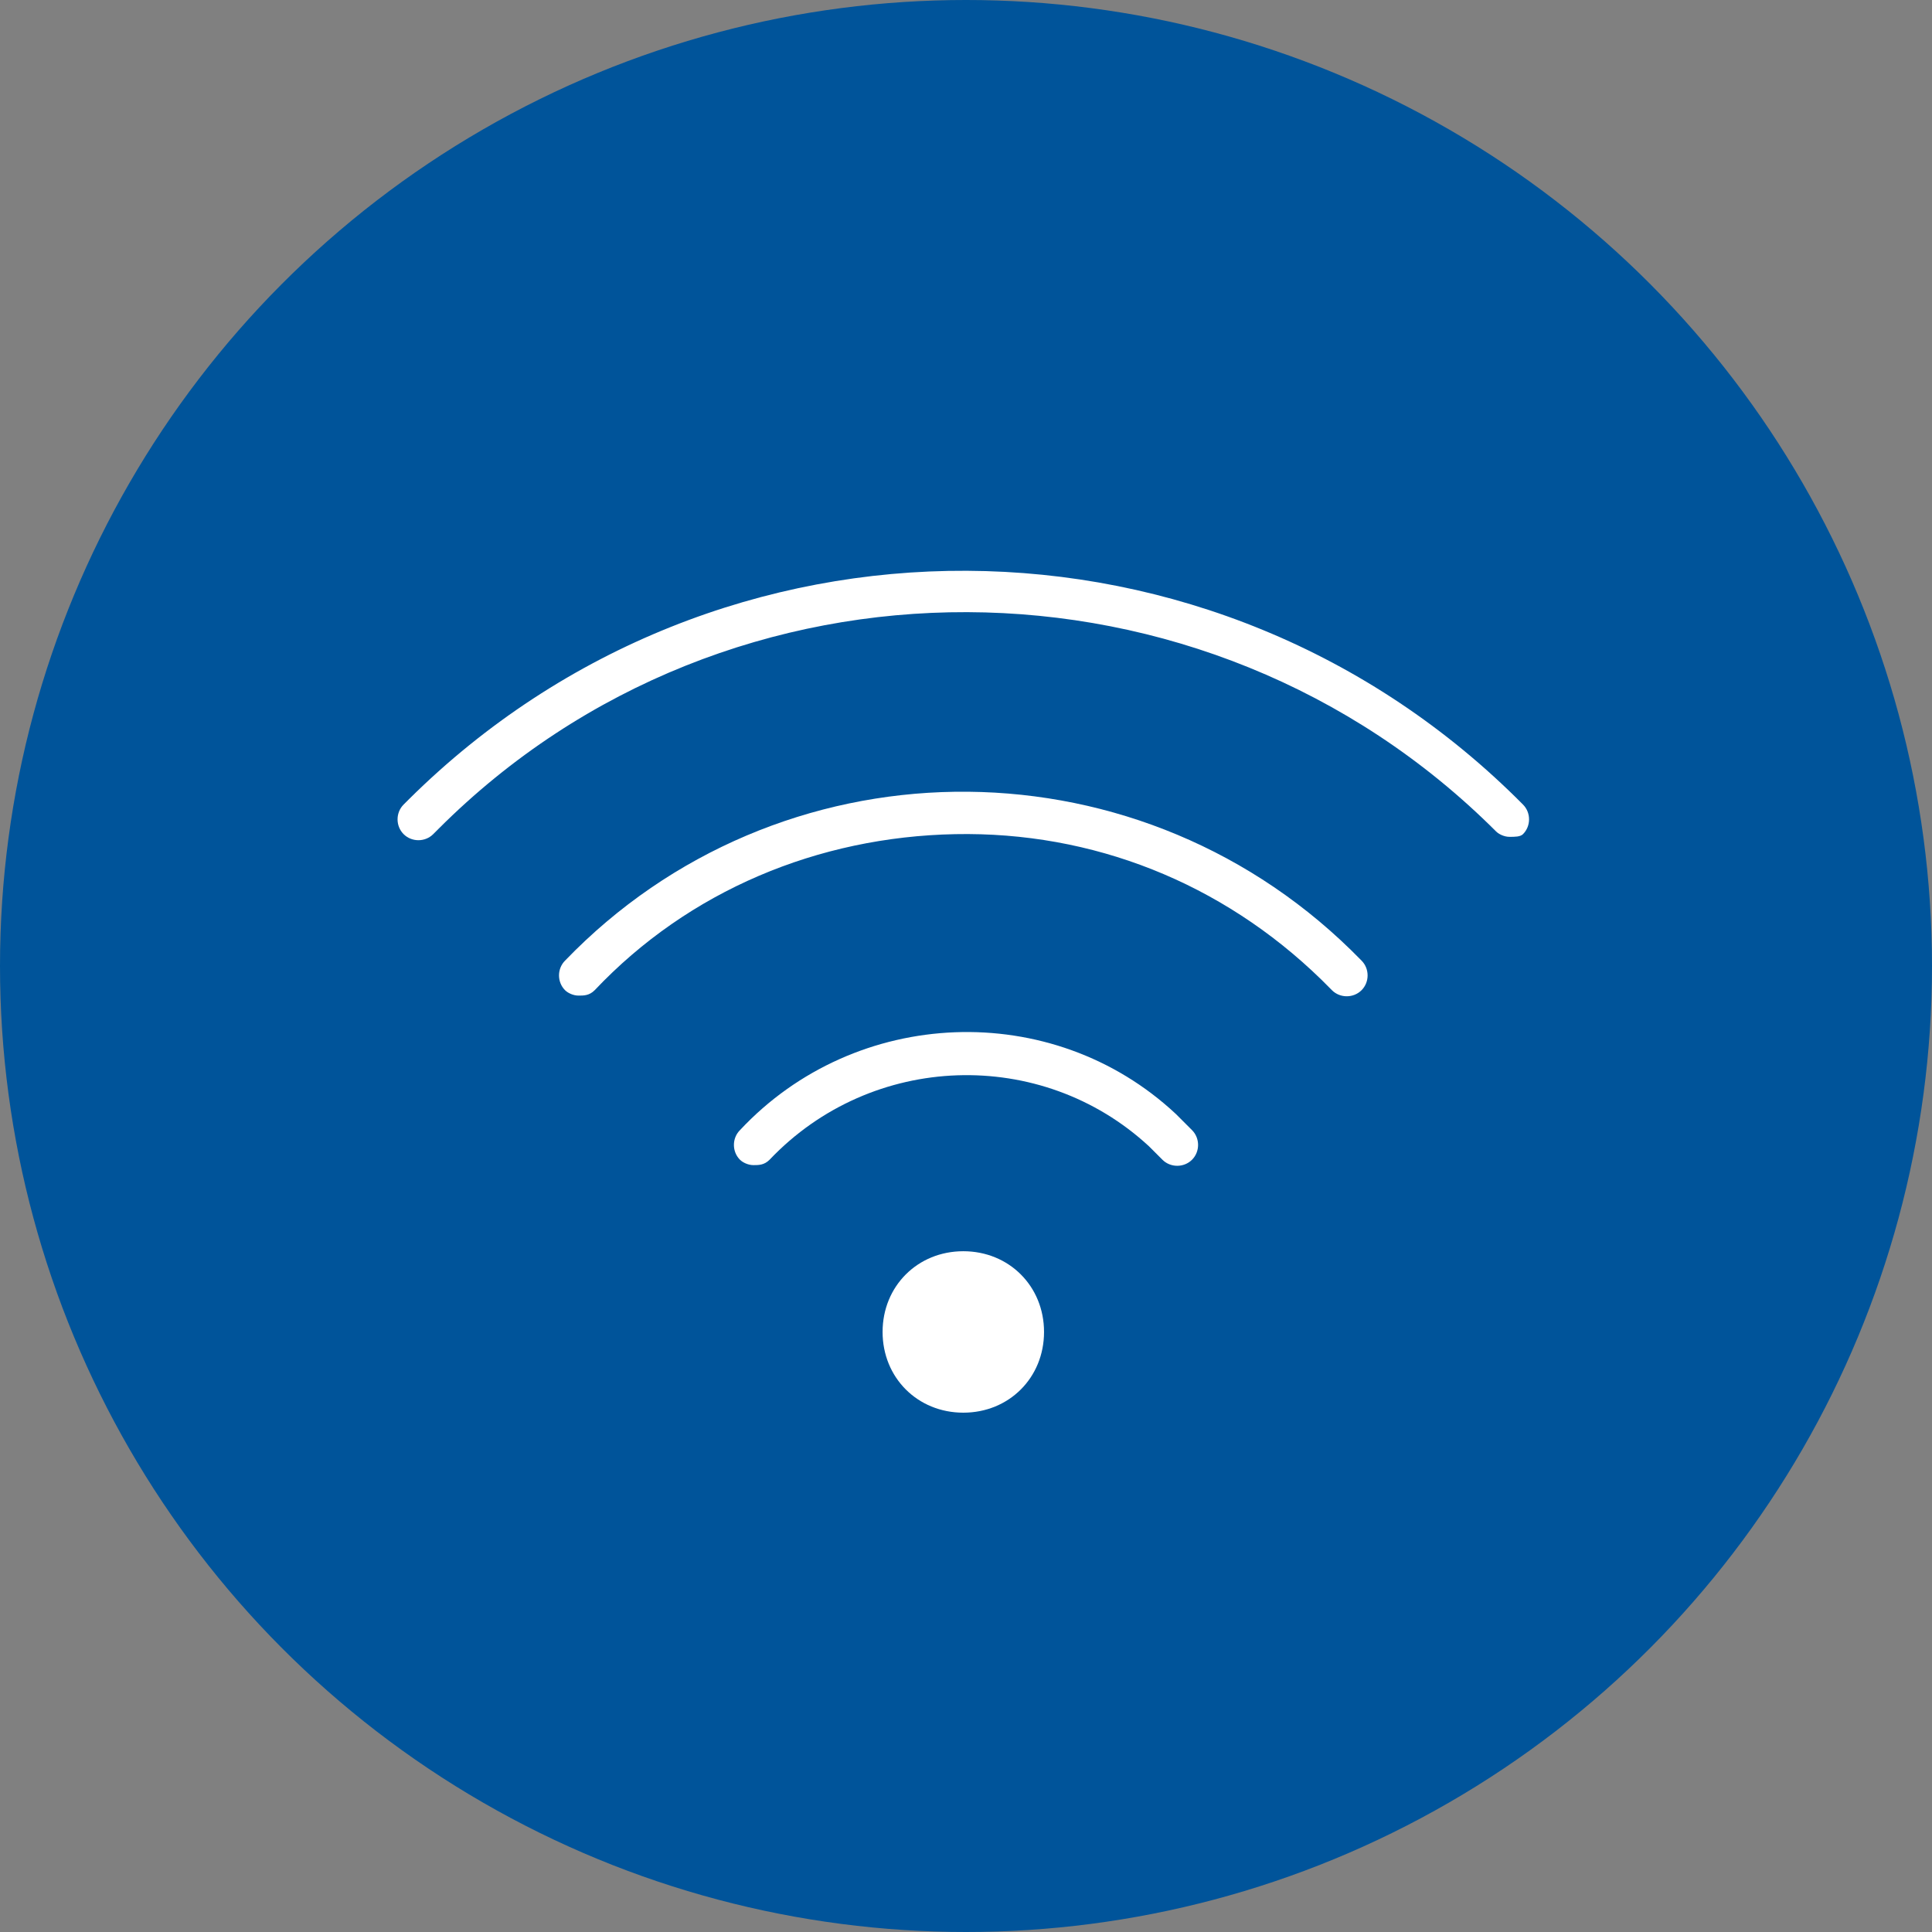 <?xml version="1.0" encoding="utf-8"?>
<!-- Generator: Adobe Illustrator 23.0.2, SVG Export Plug-In . SVG Version: 6.00 Build 0)  -->
<svg version="1.1" id="Calque_1" xmlns="http://www.w3.org/2000/svg" xmlns:xlink="http://www.w3.org/1999/xlink" x="0px" y="0px"
	 viewBox="0 0 71.8 71.8" style="enable-background:new 0 0 71.8 71.8;" xml:space="preserve">
<rect x="0" y="0" width="71.8" height="71.8" fill="#808080" stroke="none"/>
<style type="text/css">
	.st0{fill:#00549A;}
	.st1{fill:#FFFFFF;}
</style>
<title>08-15_wi_fi_bl_bg</title>
<g>
	<g id="blue_outline">
		<circle class="st0" cx="35.9" cy="35.9" r="35.9"/>
		<path class="st1" d="M28,43.3c-0.2,0-0.4-0.1-0.5-0.2c-0.3-0.3-0.3-0.8,0-1.1c4.3-4.6,11.6-4.9,16.2-0.6c0.2,0.2,0.4,0.4,0.6,0.6
			c0.3,0.3,0.3,0.8,0,1.1c-0.3,0.3-0.8,0.3-1.1,0c-0.2-0.2-0.4-0.4-0.5-0.5c-4-3.7-10.3-3.5-14.1,0.5C28.4,43.3,28.2,43.3,28,43.3z"
			/>
		<path class="st1" d="M35.8,46.5c-1.7,0-3,1.3-3,3s1.3,3,3,3s3-1.3,3-3S37.5,46.5,35.8,46.5z"/>
		<path class="st1" d="M21.5,37c-0.2,0-0.4-0.1-0.5-0.2c-0.3-0.3-0.3-0.8,0-1.1c7.9-8.2,21-8.4,29.2-0.4c0.1,0.1,0.3,0.3,0.4,0.4
			c0.3,0.3,0.3,0.8,0,1.1c-0.3,0.3-0.8,0.3-1.1,0c-0.1-0.1-0.3-0.3-0.4-0.4c-3.7-3.6-8.5-5.5-13.6-5.4c-5.1,0.1-9.9,2.1-13.4,5.8
			C21.9,37,21.7,37,21.5,37z"/>
		<path class="st1" d="M56.1,31.1c-0.2,0-0.4-0.1-0.5-0.2C44.8,20.1,27.1,20,16.3,30.8l-0.2,0.2c-0.3,0.3-0.8,0.3-1.1,0
			s-0.3-0.8,0-1.1l0.2-0.2c11.5-11.4,30-11.3,41.4,0.2c0.3,0.3,0.3,0.8,0,1.1C56.5,31.1,56.3,31.1,56.1,31.1z"/>
	</g>
</g>
</svg>
